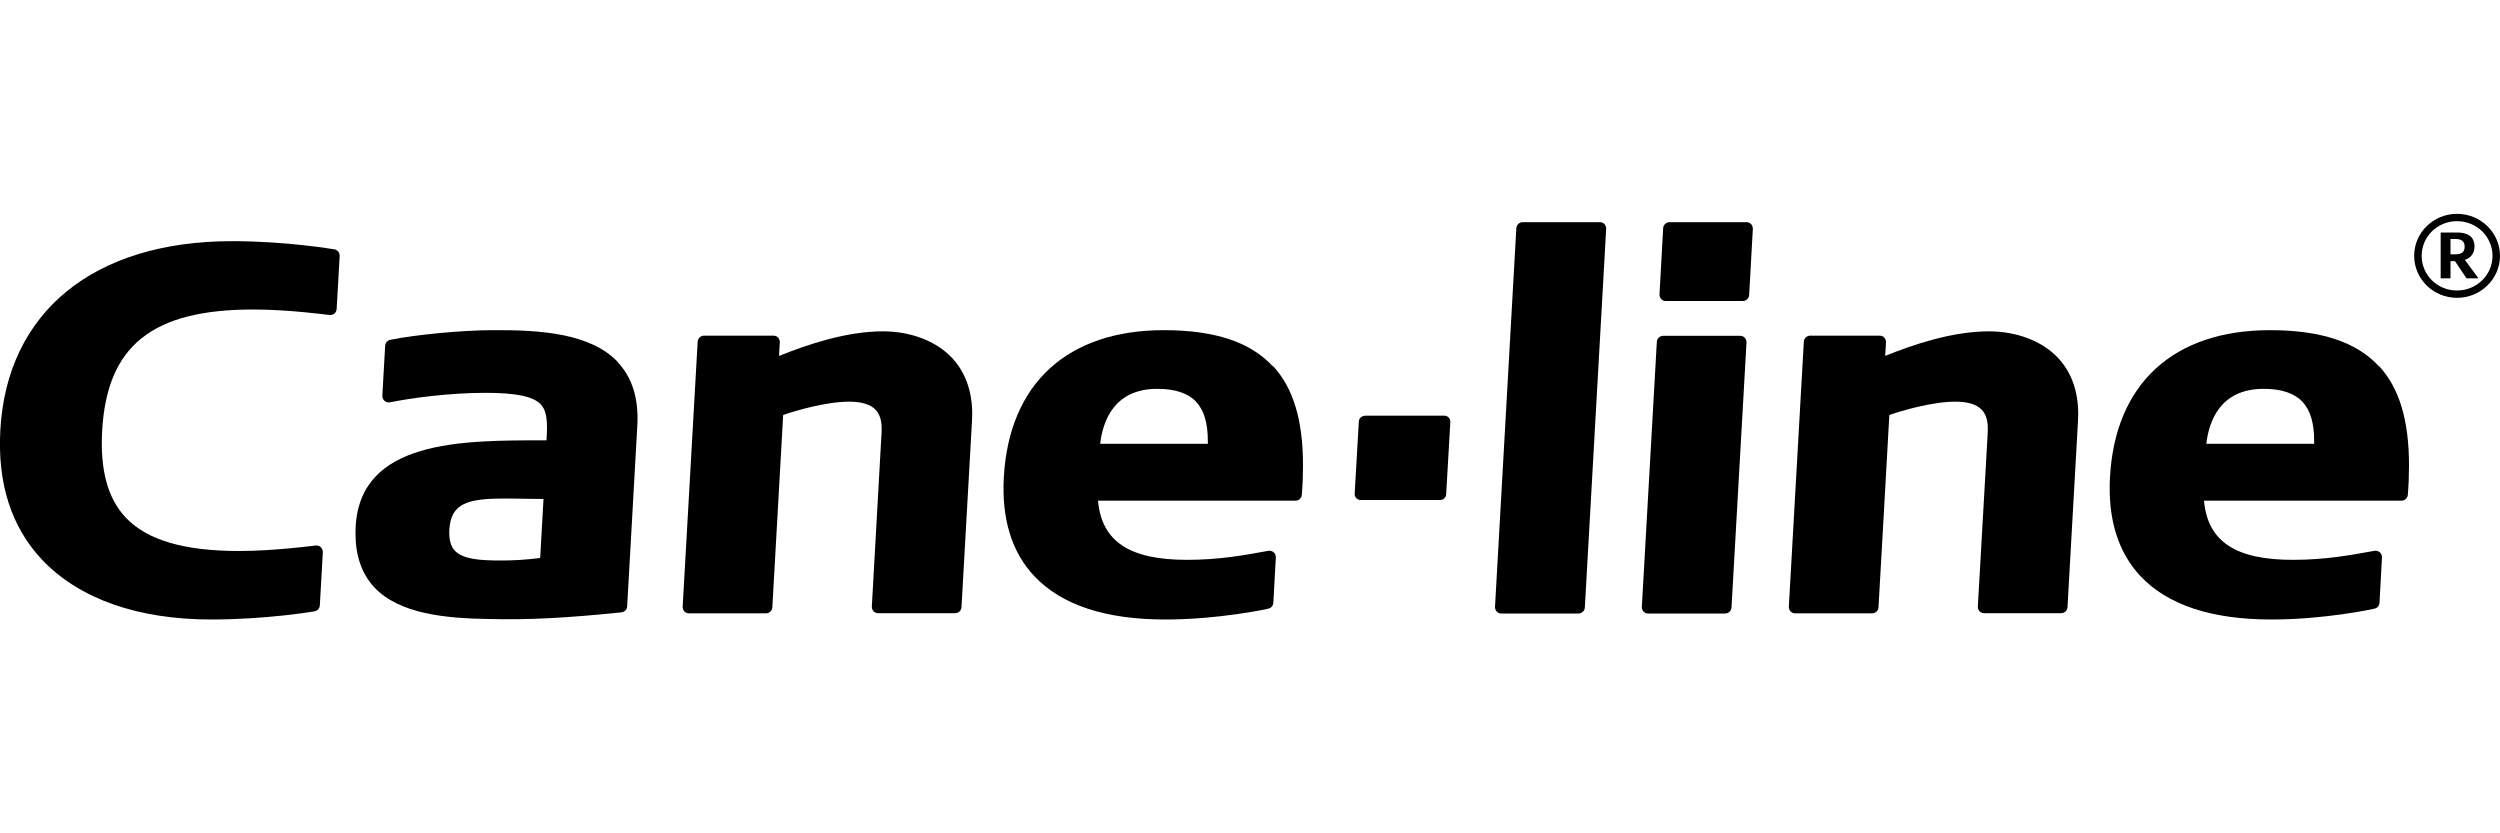 <?xml version="1.0" encoding="UTF-8"?>
<svg xmlns="http://www.w3.org/2000/svg" version="1.1" viewBox="0 0 150 50">
  <!-- Generator: Adobe Illustrator 28.6.0, SVG Export Plug-In . SVG Version: 1.2.0 Build 709)  -->
  <g>
    <g id="Ebene_1">
      <g>
        <path d="M147.42,17.87c-1.42,0-2.57-1.13-2.57-2.52s1.15-2.52,2.57-2.52,2.58,1.13,2.58,2.52-1.16,2.52-2.58,2.52M147.42,13.27c-1.18,0-2.12.93-2.12,2.08s.94,2.08,2.12,2.08,2.13-.93,2.13-2.08-.95-2.08-2.13-2.08M147.99,16.7c-.27-.41-.5-.74-.69-1.03h-.27v1.03h-.59v-2.75h.99c.62,0,1.04.23,1.04.85,0,.35-.18.66-.58.79.19.25.82,1.11.82,1.11h-.72ZM147.33,14.34h-.3v.92h.3c.35,0,.55-.13.55-.46s-.2-.46-.55-.46"/>
        <path d="M.02,25.8c-.18,3.21.66,5.83,2.51,7.79,2.22,2.34,5.73,3.58,10.15,3.58,3.3,0,6.16-.48,6.19-.49.18-.03.31-.18.32-.36l.18-3.18c0-.12-.04-.23-.12-.31-.08-.08-.2-.11-.31-.1-.02,0-2.44.33-4.6.33-3.29,0-5.51-.65-6.79-2-1.09-1.15-1.55-2.86-1.42-5.22.29-5.1,3-7.27,9.07-7.27,2.16,0,4.54.33,4.56.33.11.01.22-.02.3-.08.08-.07.13-.17.14-.28l.18-3.18c.01-.2-.13-.37-.32-.4-.03,0-2.84-.49-6.13-.49C5.62,14.47.42,18.71.02,25.8"/>
        <path d="M37.07,21.72c-1.63-1.71-4.58-1.93-7.51-1.91-1.81,0-4.63.27-6.15.58-.17.04-.29.18-.3.35l-.17,3c0,.12.04.23.13.31.09.08.21.11.32.09,1.29-.26,3.56-.57,5.73-.57,1.85,0,2.87.21,3.32.69.3.31.38.77.38,1.44,0,.21-.02.47-.03.72h-.2c-4.88,0-10.96-.02-11.25,5.17,0,.15-.01.29-.01.43,0,1.33.38,2.41,1.12,3.21,1.51,1.62,4.32,1.87,6.87,1.91,2.37.06,4.68-.06,7.97-.4.18-.02.33-.17.34-.35l.61-10.87c.09-1.6-.31-2.88-1.18-3.79M32.41,33.48c-.81.1-1.52.15-2.33.15-1.18,0-2.27-.05-2.78-.58-.26-.27-.37-.69-.34-1.26.09-1.61,1.11-1.88,3.37-1.88,0,0,1.72.02,2.28.03-.03.6-.17,3.06-.2,3.55"/>
        <path d="M46.74,21.38c.02-.4.05-.85.05-.86,0-.1-.04-.19-.1-.26-.07-.08-.17-.12-.27-.12h-4.18c-.2,0-.37.16-.38.36l-.9,15.9c0,.1.03.21.1.28.07.08.17.12.27.12h4.63c.2,0,.37-.16.38-.36,0,0,.62-11.07.65-11.54.71-.25,2.56-.8,3.96-.8.75,0,1.28.16,1.59.49.36.38.38.94.35,1.44l-.58,10.36c0,.1.03.21.1.28.07.08.17.12.27.12h4.63c.2,0,.37-.16.38-.36l.63-11.18c.09-1.57-.32-2.84-1.21-3.79-.95-1-2.46-1.58-4.14-1.58-2.2,0-4.52.79-6.24,1.48"/>
        <path d="M76.36,21.97c-1.34-1.45-3.48-2.16-6.53-2.16-5.79,0-9.28,3.21-9.6,8.81-.14,2.51.47,4.51,1.83,5.95,1.63,1.73,4.27,2.6,7.85,2.6,3.2,0,6.07-.62,6.19-.65.17-.04.29-.18.3-.35l.15-2.73c0-.12-.05-.23-.13-.3-.09-.08-.21-.11-.32-.09-1.44.26-2.93.54-4.88.54-3.47,0-5.12-1.11-5.34-3.55h11.85c.2,0,.36-.15.38-.35.05-.62.07-1.21.07-1.77,0-2.73-.59-4.65-1.8-5.96M72.47,26.63h-6.46c.16-1.39.85-3.3,3.43-3.3,1.06,0,1.84.26,2.32.77.48.51.71,1.27.71,2.37,0,.05,0,.11,0,.16"/>
        <path d="M81.89,24.95c-.19,0-.35.15-.36.34l-.25,4.34c0,.1.03.19.1.26.07.07.16.11.26.11h4.77c.19,0,.35-.15.36-.34l.25-4.34c0-.1-.03-.19-.1-.27-.07-.07-.16-.11-.26-.11h-4.77Z"/>
        <path d="M91.36,13.33c-.2,0-.37.16-.38.36l-1.28,22.72c0,.1.03.21.1.28.07.08.17.12.28.12h4.63c.2,0,.37-.16.38-.36l1.28-22.72c0-.1-.03-.21-.1-.28-.07-.08-.17-.12-.27-.12h-4.64Z"/>
        <path d="M100.17,13.33c-.2,0-.37.16-.38.36l-.22,3.97c0,.1.03.21.1.28.07.08.17.12.27.12h4.63c.2,0,.37-.16.38-.36l.22-3.97c0-.1-.03-.21-.1-.28-.07-.08-.17-.12-.28-.12h-4.63Z"/>
        <path d="M99.79,20.15c-.2,0-.37.16-.38.36l-.9,15.9c0,.1.03.21.1.28.07.08.17.12.27.12h4.63c.2,0,.37-.16.38-.36l.9-15.9c0-.1-.03-.21-.1-.28-.07-.08-.17-.12-.27-.12h-4.63Z"/>
        <path d="M113.11,21.38c.02-.4.05-.85.05-.86,0-.1-.04-.19-.1-.26-.07-.08-.17-.12-.27-.12h-4.18c-.2,0-.37.16-.38.36l-.9,15.9c0,.1.03.21.1.28.07.08.17.12.27.12h4.63c.2,0,.37-.16.38-.36,0,0,.63-11.07.65-11.54.71-.25,2.56-.8,3.96-.8.75,0,1.28.16,1.59.49.36.38.38.94.35,1.44l-.59,10.36c0,.1.03.21.1.28.07.08.17.12.27.12h4.63c.2,0,.37-.16.38-.36l.63-11.18c.09-1.57-.32-2.84-1.21-3.79-.95-1-2.46-1.58-4.14-1.58-2.2,0-4.52.79-6.24,1.48"/>
        <path d="M142.73,21.97c-1.34-1.45-3.48-2.16-6.53-2.16-5.79,0-9.29,3.21-9.6,8.81-.14,2.51.48,4.51,1.83,5.95,1.63,1.73,4.27,2.6,7.85,2.6,3.2,0,6.07-.62,6.19-.65.17-.04.29-.18.3-.35l.15-2.73c0-.12-.05-.23-.13-.3-.09-.08-.21-.11-.33-.09-1.44.26-2.93.54-4.88.54-3.47,0-5.12-1.11-5.34-3.55h11.85c.2,0,.36-.15.38-.35.05-.62.07-1.21.07-1.77,0-2.73-.59-4.65-1.8-5.96M138.84,26.63h-6.46c.16-1.39.85-3.3,3.44-3.3,1.06,0,1.84.26,2.32.77.48.51.71,1.27.71,2.37,0,.05,0,.11,0,.16"/>
      </g>
    </g>
  </g>
</svg>